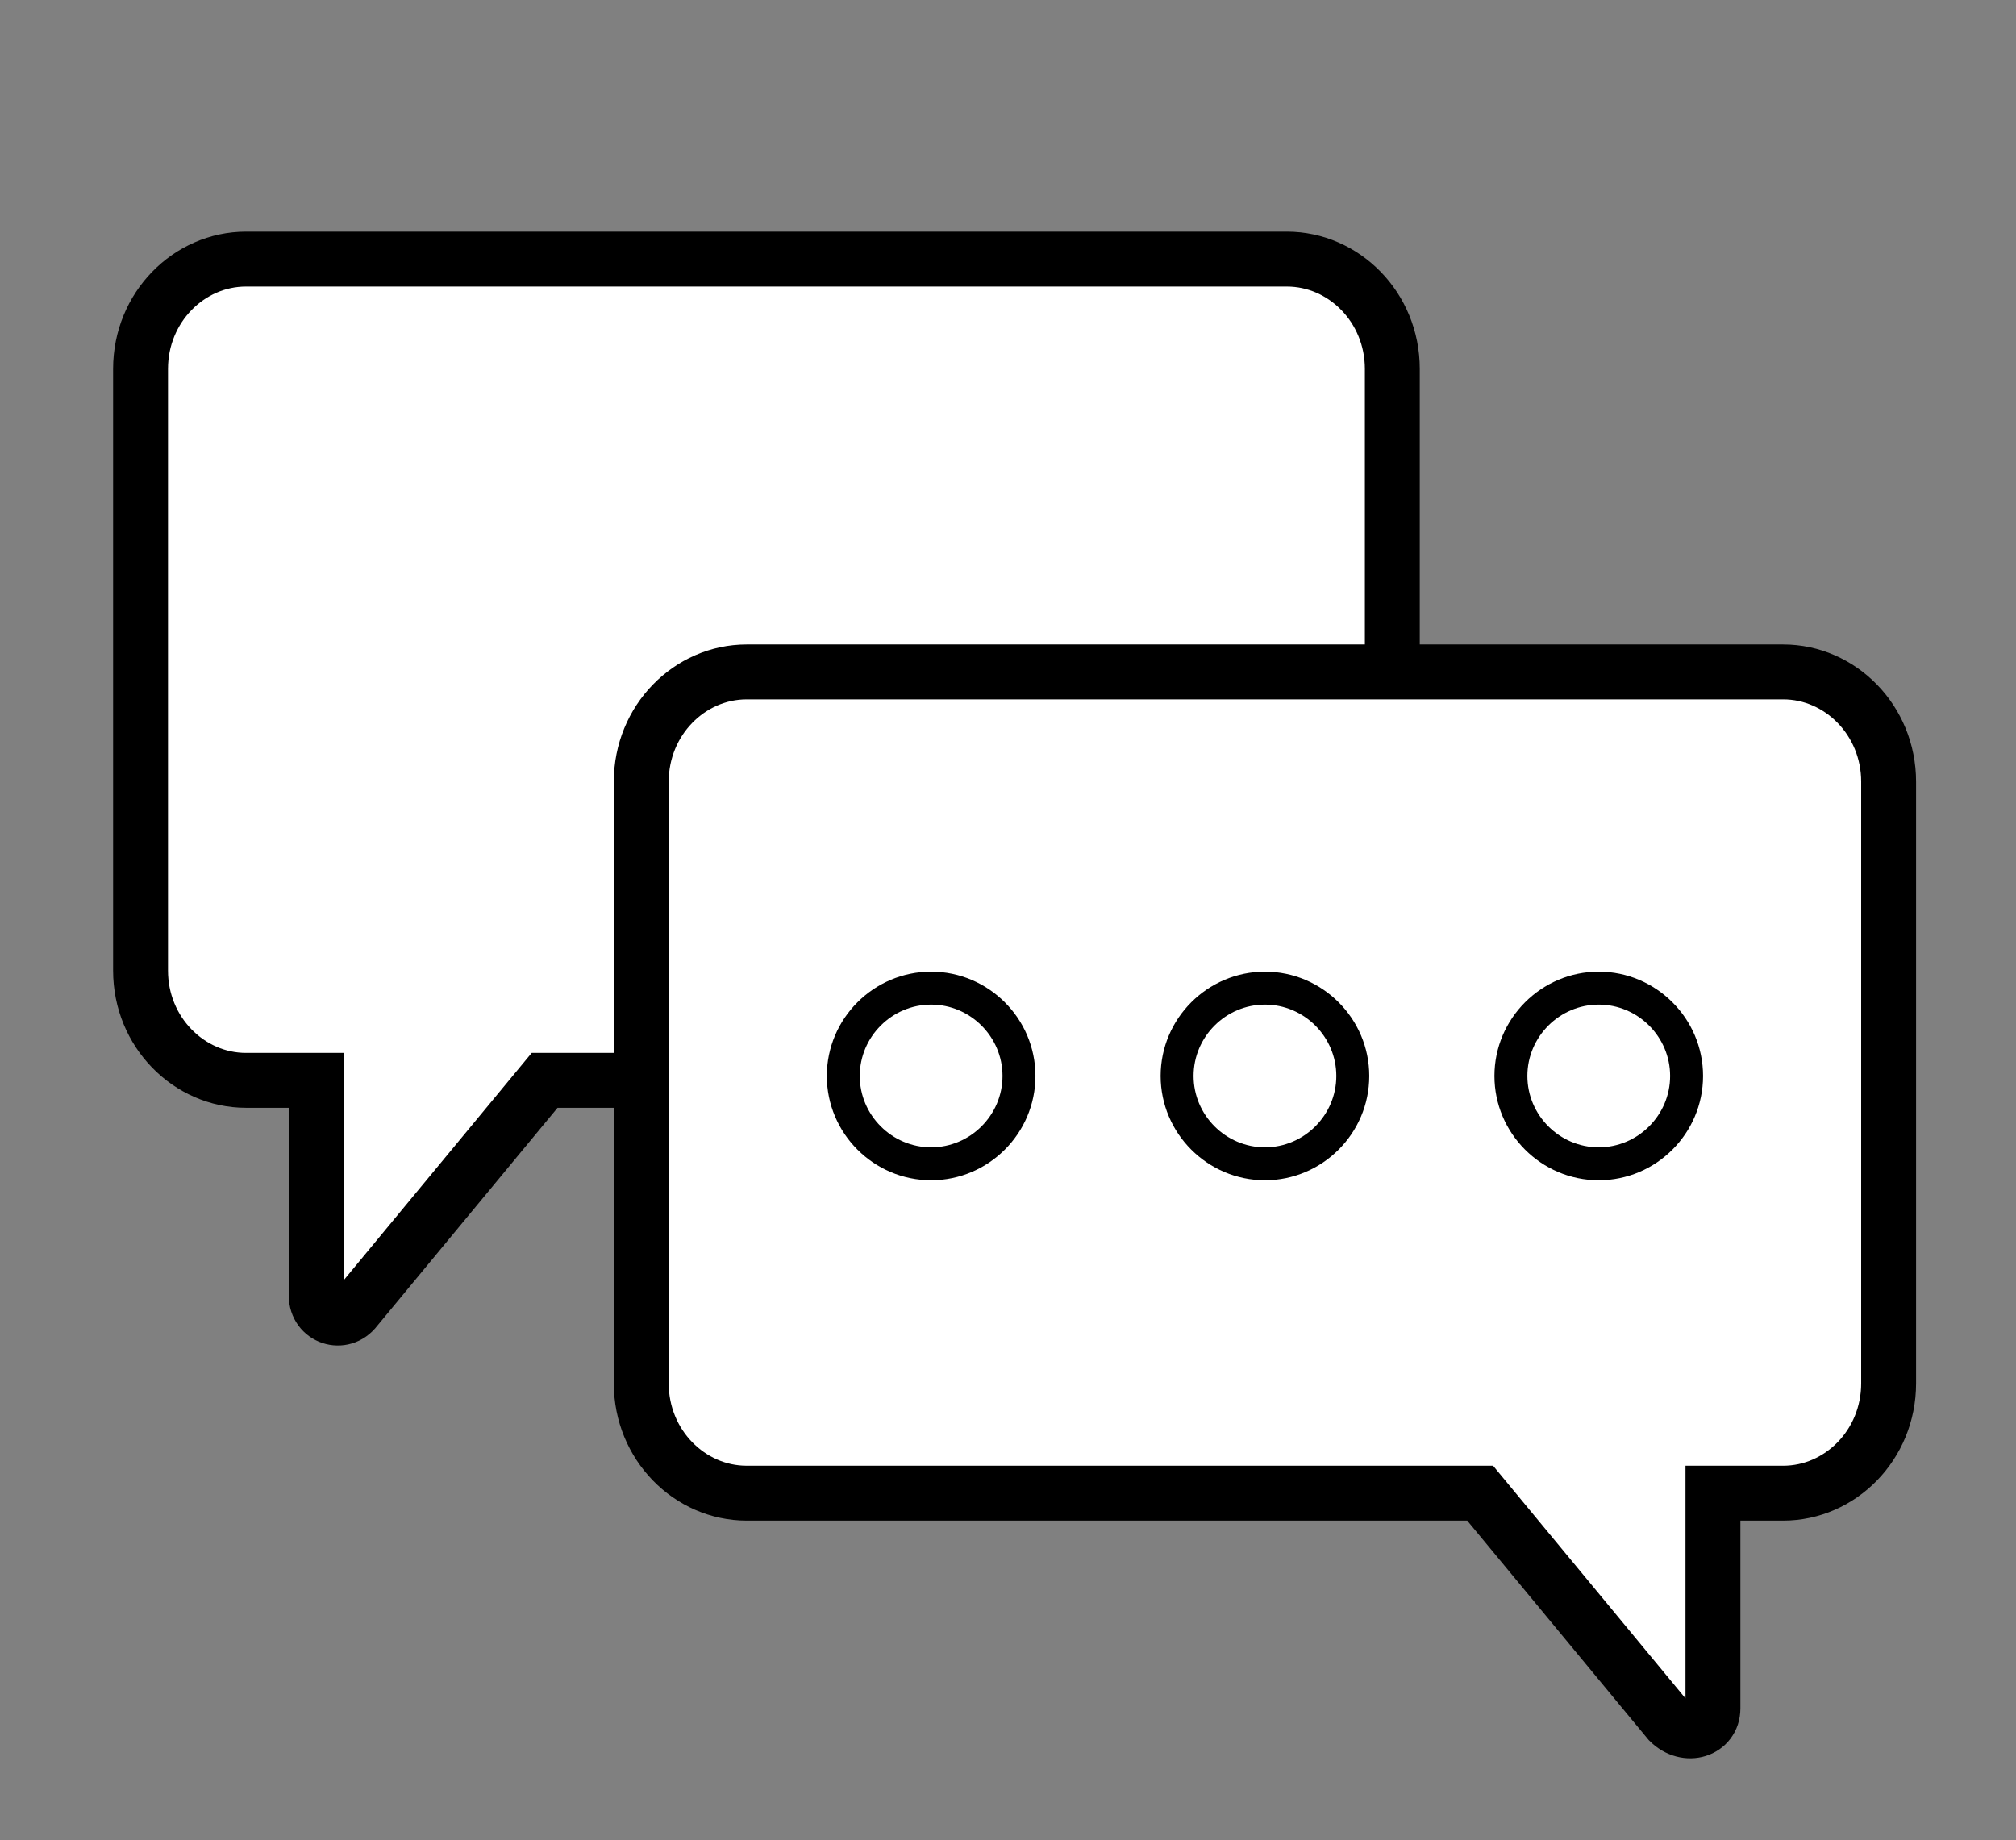 <?xml version="1.0" encoding="utf-8"?>
<!-- Generator: Adobe Illustrator 24.3.0, SVG Export Plug-In . SVG Version: 6.00 Build 0)  -->
<svg version="1.1" id="レイヤー_1" xmlns="http://www.w3.org/2000/svg" xmlns:xlink="http://www.w3.org/1999/xlink" x="0px"
	 y="0px" viewBox="0 0 45.9 41.9" style="enable-background:new 0 0 45.9 41.9;" xml:space="preserve">
<rect x="0" y="0" width="45.9" height="41.9" fill="#808080" stroke="none"/>
<style type="text/css">
	.st0{fill:#FFFFFF;stroke:#000000;stroke-width:1.25;stroke-miterlimit:10;}
	.st1{fill:#FFFFFF;stroke:#000000;stroke-width:0.75;stroke-miterlimit:10;}
</style>
<path class="st0" d="M23.5,15.6h8.2V8.4c0-1.4-1.1-2.5-2.4-2.5H5.6C4.3,5.9,3.2,7,3.2,8.4v13.7c0,1.4,1.1,2.5,2.4,2.5h1.6v4.9
	c0,0.5,0.6,0.7,0.9,0.3l4.3-5.2h7v-4.9C19.6,17.5,21.3,15.6,23.5,15.6z"/>
<g>
	<g>
		<path class="st0" d="M38,39.2L33.7,34H17c-1.3,0-2.4-1.1-2.4-2.5V17.8c0-1.4,1.1-2.5,2.4-2.5h23.6c1.3,0,2.4,1.1,2.4,2.5v13.7
			c0,1.4-1.1,2.5-2.4,2.5H39v4.9C39,39.4,38.4,39.6,38,39.2z"/>
	</g>
	<g>
		<path class="st1" d="M34.4,24.5c0,1.1,0.9,2,2,2c1.1,0,2-0.9,2-2c0-1.1-0.9-2-2-2C35.3,22.5,34.4,23.4,34.4,24.5z"/>
		<path class="st1" d="M26.8,24.5c0,1.1,0.9,2,2,2c1.1,0,2-0.9,2-2c0-1.1-0.9-2-2-2C27.7,22.5,26.8,23.4,26.8,24.5z"/>
		<path class="st1" d="M19.2,24.5c0,1.1,0.9,2,2,2c1.1,0,2-0.9,2-2c0-1.1-0.9-2-2-2C20.1,22.5,19.2,23.4,19.2,24.5z"/>
	</g>
</g>
</svg>
